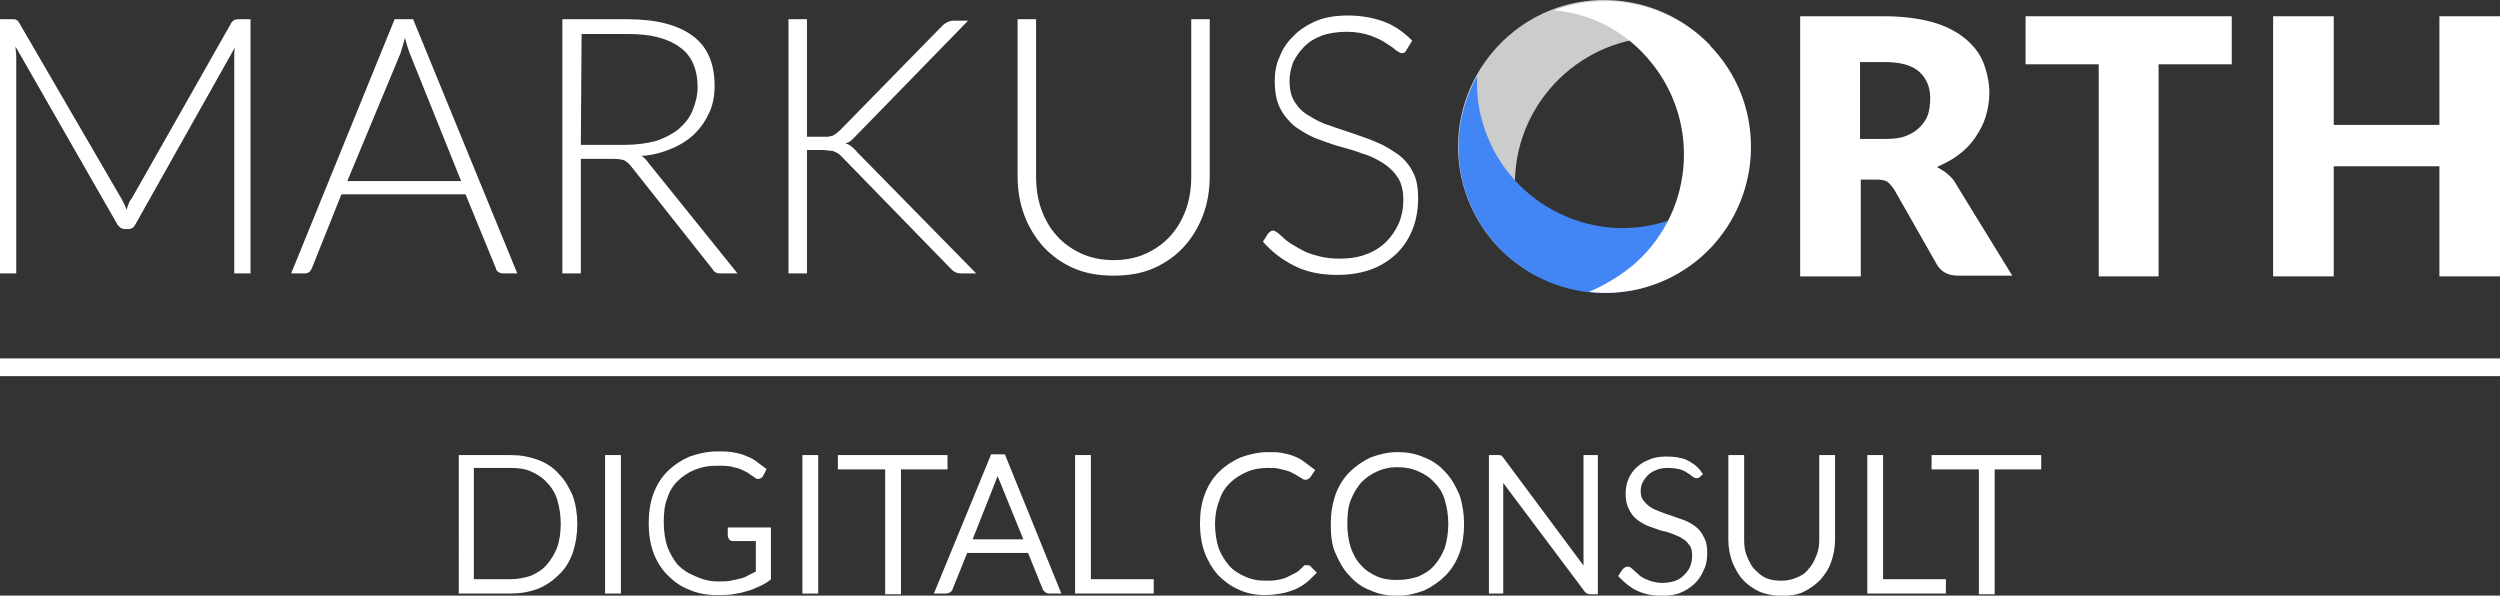 <?xml version="1.0" encoding="utf-8"?>
<!-- Generator: Adobe Illustrator 24.3.0, SVG Export Plug-In . SVG Version: 6.00 Build 0)  -->
<svg version="1.1" id="Ebene_1" xmlns="http://www.w3.org/2000/svg" xmlns:xlink="http://www.w3.org/1999/xlink" x="0px" y="0px"
	 viewBox="0 0 338.3 80.6" style="enable-background:new 0 0 338.3 80.6;" xml:space="preserve">
<rect x="0" y="0" width="338.3" height="80.6" fill="#333333" stroke="none"/>
<style type="text/css">
	.st0{fill:#CCCCCC;}
	.st1{fill:#4285F4;}
	.st2{fill:#FFFFFF;}
	.st3{fill:#FFFFFF;stroke:#FFFFFF;stroke-width:0.838;stroke-miterlimit:10;}
</style>
<g>
	<g id="XMLID_9_">
		<path id="XMLID_12_" class="st0" d="M205,24.5c0.2-10.9,9.2-19.6,20.1-19.5c2.3,0.1,4.4,0.5,6.4,1.2C228,2.5,223,0.1,217.4,0
			c-10.9-0.2-19.9,8.6-20.1,19.5c-0.1,8.7,5.3,16.1,13.1,18.9C207.1,34.8,205,29.9,205,24.5z"/>
		<path id="XMLID_11_" class="st1" d="M225.3,30c-10.4,3.2-21.5-2.8-24.6-13.2c-0.7-2.2-0.9-4.3-0.8-6.5c-2.5,4.4-3.3,9.9-1.7,15.3
			c3.2,10.4,14.2,16.4,24.6,13.2c8.3-2.5,13.8-9.9,14.1-18.1C234.5,25,230.4,28.4,225.3,30z"/>
		<path id="XMLID_10_" class="st2" d="M223.4,8.4c6.9,8.4,5.7,20.9-2.8,27.8c-1.8,1.4-3.7,2.5-5.6,3.3c5.1,0.6,10.4-0.8,14.7-4.3
			c8.4-6.9,9.7-19.4,2.8-27.8c-5.5-6.7-14.5-8.9-22.2-6C215.2,1.8,220,4.2,223.4,8.4z"/>
	</g>
	<path class="st2" d="M251.8,24.4v13h-8.2V2.2H255c2.5,0,4.7,0.3,6.5,0.8s3.3,1.3,4.4,2.2s2,2,2.5,3.3s0.8,2.7,0.8,4.1
		c0,1.1-0.2,2.2-0.5,3.2s-0.8,1.9-1.4,2.8s-1.3,1.6-2.2,2.3c-0.9,0.7-1.9,1.2-3,1.7c0.5,0.3,1.1,0.6,1.5,1c0.5,0.4,0.9,0.9,1.2,1.5
		l7.5,12.2H265c-1.4,0-2.3-0.5-2.9-1.5l-5.8-10.2c-0.3-0.4-0.6-0.8-0.9-1c-0.3-0.2-0.8-0.3-1.5-0.3h-2.1V24.4z M251.8,18.8h3.3
		c1.1,0,2.1-0.1,2.8-0.4c0.8-0.3,1.4-0.7,1.9-1.2s0.9-1.1,1.1-1.7c0.2-0.7,0.3-1.4,0.3-2.2c0-1.5-0.5-2.7-1.5-3.6
		c-1-0.9-2.6-1.3-4.7-1.3h-3.3v10.4H251.8z"/>
	<path class="st2" d="M302,2.2v6.5h-9.9v28.7H284V8.7h-9.9V2.2H302z"/>
	<path class="st2" d="M338.3,37.4h-8.2V22.5h-14.3v14.9h-8.2V2.2h8.2v14.7h14.3V2.2h8.2V37.4z"/>
	<g>
		<path class="st2" d="M17.1,28.4c0.1-0.3,0.2-0.5,0.3-0.8c0.1-0.3,0.2-0.5,0.4-0.7L31.3,3.1c0.1-0.2,0.3-0.3,0.4-0.4
			c0.1,0,0.3-0.1,0.5-0.1h1.7V37h-2.2V7.7c0-0.4,0-0.9,0.1-1.3l-13.5,24c-0.2,0.4-0.5,0.6-1,0.6h-0.4c-0.4,0-0.7-0.2-1-0.6L2.1,6.3
			c0,0.5,0.1,0.9,0.1,1.4V37H0V2.6h1.7c0.2,0,0.4,0,0.5,0.1c0.1,0,0.3,0.2,0.4,0.4L16.5,27C16.7,27.4,17,27.9,17.1,28.4z"/>
		<path class="st2" d="M70,37h-2c-0.2,0-0.4-0.1-0.6-0.2c-0.1-0.1-0.3-0.3-0.3-0.5l-4.1-10H46.2l-4,10c-0.1,0.2-0.2,0.3-0.3,0.5
			c-0.2,0.1-0.4,0.2-0.6,0.2h-1.9l14-34.4h2.5L70,37z M47,24.5h15.4l-7-17.4c-0.1-0.3-0.2-0.6-0.3-0.9s-0.2-0.7-0.3-1.1
			c-0.1,0.4-0.2,0.8-0.3,1.1c-0.1,0.3-0.2,0.7-0.3,1L47,24.5z"/>
		<path class="st2" d="M78.6,21.4V37h-2.5V2.6h8.8c4,0,6.9,0.8,8.9,2.3s2.9,3.8,2.9,6.7c0,1.3-0.2,2.5-0.7,3.6s-1.1,2-2,2.9
			c-0.8,0.8-1.9,1.5-3.1,2s-2.5,0.9-4.1,1c0.4,0.2,0.7,0.6,1,1l12,14.9h-2.2c-0.3,0-0.5,0-0.7-0.1s-0.4-0.3-0.5-0.5l-11-13.9
			c-0.3-0.4-0.6-0.6-0.9-0.8c-0.3-0.1-0.8-0.2-1.5-0.2h-4.4V21.4z M78.6,19.6h6c1.5,0,2.9-0.2,4.1-0.5c1.2-0.4,2.2-0.9,3.1-1.6
			c0.8-0.7,1.5-1.5,1.9-2.5s0.7-2,0.7-3.2c0-2.4-0.8-4.3-2.4-5.4c-1.6-1.2-3.9-1.8-7-1.8h-6.3L78.6,19.6L78.6,19.6z"/>
		<path class="st2" d="M109.2,18.5h2c0.3,0,0.6,0,0.8,0c0.2,0,0.4-0.1,0.6-0.1c0.2-0.1,0.4-0.2,0.5-0.3c0.2-0.1,0.3-0.3,0.5-0.4
			l13.9-14.2c0.3-0.3,0.5-0.4,0.7-0.5s0.5-0.2,0.8-0.2h2l-15,15.4c-0.3,0.3-0.6,0.6-0.8,0.8c-0.2,0.2-0.5,0.3-0.8,0.4
			c0.3,0.1,0.6,0.2,0.9,0.5c0.3,0.2,0.5,0.5,0.8,0.8l16,16.3h-2c-0.4,0-0.7-0.1-0.9-0.2c-0.2-0.1-0.4-0.3-0.6-0.5l-14.5-14.9
			c-0.2-0.2-0.3-0.3-0.5-0.5c-0.1-0.1-0.3-0.2-0.5-0.3c-0.2-0.1-0.4-0.2-0.7-0.2c-0.3,0-0.6-0.1-1-0.1h-2.2V37h-2.5V2.6h2.5
			L109.2,18.5L109.2,18.5z"/>
		<path class="st2" d="M150.7,35.2c1.6,0,3.1-0.3,4.4-0.9c1.3-0.6,2.4-1.4,3.3-2.4c0.9-1,1.6-2.2,2.1-3.6s0.7-2.9,0.7-4.5V2.6h2.5
			v21.2c0,1.9-0.3,3.7-0.9,5.3c-0.6,1.6-1.5,3.1-2.6,4.3s-2.5,2.2-4.1,2.9s-3.4,1-5.4,1s-3.8-0.3-5.4-1c-1.6-0.7-3-1.7-4.1-2.9
			s-2-2.7-2.6-4.3c-0.6-1.6-0.9-3.4-0.9-5.3V2.6h2.5v21.2c0,1.6,0.2,3.1,0.7,4.5s1.2,2.6,2.1,3.6c0.9,1,2,1.8,3.3,2.4
			C147.6,34.9,149.1,35.2,150.7,35.2z"/>
		<path class="st2" d="M190.3,6.8c-0.1,0.3-0.4,0.4-0.6,0.4c-0.2,0-0.5-0.2-0.8-0.4c-0.3-0.3-0.8-0.6-1.4-1c-0.6-0.4-1.3-0.7-2.1-1
			c-0.9-0.3-1.9-0.5-3.2-0.5c-1.2,0-2.4,0.2-3.3,0.5c-1,0.4-1.7,0.8-2.4,1.5c-0.6,0.6-1.1,1.3-1.5,2.1c-0.3,0.8-0.5,1.7-0.5,2.5
			c0,1.2,0.2,2.1,0.7,2.9c0.5,0.8,1.1,1.4,2,1.9c0.8,0.5,1.7,1,2.8,1.3c1,0.4,2.1,0.7,3.2,1.1c1.1,0.4,2.1,0.7,3.2,1.2
			c1,0.4,1.9,1,2.8,1.6c0.8,0.6,1.5,1.4,2,2.4c0.5,0.9,0.7,2.1,0.7,3.5s-0.2,2.8-0.7,4.1s-1.2,2.4-2.1,3.3c-0.9,0.9-2.1,1.7-3.4,2.2
			s-2.9,0.8-4.7,0.8c-2.3,0-4.2-0.4-5.8-1.2s-3.1-1.9-4.3-3.3l0.7-1.1c0.2-0.2,0.4-0.4,0.7-0.4c0.1,0,0.3,0.1,0.6,0.3
			c0.2,0.2,0.5,0.4,0.8,0.7c0.3,0.3,0.7,0.6,1.2,0.9c0.5,0.3,1,0.6,1.6,0.9c0.6,0.3,1.3,0.5,2.1,0.7s1.7,0.3,2.7,0.3
			c1.4,0,2.6-0.2,3.6-0.6c1.1-0.4,2-1,2.7-1.7s1.3-1.6,1.7-2.5c0.4-1,0.6-2,0.6-3.1c0-1.2-0.2-2.2-0.7-3s-1.1-1.4-2-2
			c-0.8-0.5-1.7-1-2.8-1.3c-1-0.4-2.1-0.7-3.2-1c-1.1-0.3-2.1-0.7-3.2-1.1c-1-0.4-1.9-1-2.8-1.6c-0.8-0.7-1.5-1.5-2-2.5
			s-0.7-2.2-0.7-3.7c0-1.1,0.2-2.3,0.7-3.3c0.4-1.1,1.1-2,1.9-2.8c0.8-0.8,1.9-1.5,3.1-2c1.2-0.5,2.7-0.7,4.2-0.7
			c1.8,0,3.4,0.3,4.8,0.8s2.7,1.4,3.9,2.6L190.3,6.8z"/>
	</g>
</g>
<g>
	<path class="st3" d="M77.7,70.9c0,1.4-0.2,2.6-0.6,3.8c-0.4,1.1-1,2.1-1.8,2.8c-0.8,0.8-1.7,1.4-2.7,1.8c-1.1,0.4-2.2,0.6-3.5,0.6
		h-6.6V62h6.6c1.3,0,2.4,0.2,3.5,0.6c1.1,0.4,2,1,2.7,1.8c0.8,0.8,1.3,1.7,1.8,2.8C77.5,68.3,77.7,69.6,77.7,70.9z M76.3,70.9
		c0-1.3-0.2-2.4-0.5-3.4S75,65.7,74.3,65c-0.6-0.7-1.4-1.2-2.3-1.6c-0.9-0.4-1.9-0.5-3-0.5h-5.3v15.9H69c1.1,0,2.1-0.2,3-0.5
		c0.9-0.4,1.7-0.9,2.3-1.6c0.6-0.7,1.1-1.5,1.5-2.5C76.1,73.3,76.3,72.2,76.3,70.9z"/>
	<path class="st3" d="M83.6,79.9h-1.3V62h1.3V79.9z"/>
	<path class="st3" d="M97.2,79.1c0.6,0,1.2,0,1.7-0.1s1-0.2,1.4-0.3c0.4-0.1,0.9-0.3,1.2-0.5c0.4-0.2,0.8-0.4,1.2-0.6v-4.8h-3.5
		c-0.1,0-0.2,0-0.2-0.1s-0.1-0.1-0.1-0.2v-0.7h5v6.4c-0.4,0.3-0.9,0.6-1.4,0.8s-1,0.5-1.6,0.6c-0.6,0.2-1.1,0.3-1.8,0.4
		c-0.6,0.1-1.3,0.1-2.1,0.1c-1.3,0-2.5-0.2-3.6-0.7c-1.1-0.4-2-1.1-2.8-1.9s-1.4-1.8-1.8-2.9s-0.6-2.4-0.6-3.8s0.2-2.7,0.6-3.8
		s1-2.1,1.8-2.9c0.8-0.8,1.7-1.4,2.8-1.9c1.1-0.4,2.4-0.7,3.7-0.7c0.7,0,1.3,0,1.9,0.1s1.1,0.2,1.6,0.4s1,0.4,1.4,0.7
		s0.8,0.6,1.2,0.9l-0.3,0.6c-0.1,0.1-0.2,0.2-0.3,0.2c-0.1,0-0.1,0-0.2-0.1s-0.3-0.2-0.6-0.4c-0.2-0.2-0.6-0.4-1-0.6
		c-0.4-0.2-0.9-0.4-1.5-0.5c-0.6-0.2-1.4-0.2-2.3-0.2c-1.2,0-2.2,0.2-3.2,0.6c-0.9,0.4-1.7,0.9-2.4,1.6c-0.7,0.7-1.2,1.5-1.5,2.5
		c-0.4,1-0.5,2.1-0.5,3.4s0.2,2.4,0.5,3.4c0.4,1,0.9,1.9,1.5,2.6c0.7,0.7,1.4,1.2,2.4,1.6C95.1,78.9,96.1,79.1,97.2,79.1z"/>
	<path class="st3" d="M110.3,79.9H109V62h1.3V79.9z"/>
	<path class="st3" d="M127.8,62v1.1h-6.3V80h-1.3V63.1h-6.4V62H127.8z"/>
	<path class="st3" d="M143,79.9h-1c-0.1,0-0.2,0-0.3-0.1s-0.1-0.1-0.2-0.2l-2.1-5.2h-8.8l-2.1,5.2c0,0.1-0.1,0.2-0.2,0.2
		c-0.1,0.1-0.2,0.1-0.3,0.1h-1l7.4-18h1.3L143,79.9z M131,73.4h8.1l-3.7-9.1c-0.1-0.1-0.1-0.3-0.2-0.5c-0.1-0.2-0.1-0.4-0.2-0.6
		c-0.1,0.2-0.1,0.4-0.2,0.6c-0.1,0.2-0.1,0.3-0.2,0.5L131,73.4z"/>
	<path class="st3" d="M147.2,78.8h8.5v1.1h-9.8V62h1.3V78.8z"/>
	<path class="st3" d="M176.9,76.9c0.1,0,0.2,0,0.2,0.1l0.5,0.5c-0.4,0.4-0.8,0.8-1.2,1.1c-0.4,0.3-0.9,0.6-1.4,0.8
		c-0.5,0.2-1.1,0.4-1.7,0.5c-0.6,0.1-1.3,0.2-2.1,0.2c-1.2,0-2.4-0.2-3.4-0.7c-1-0.4-1.9-1.1-2.7-1.9c-0.7-0.8-1.3-1.8-1.7-2.9
		s-0.6-2.4-0.6-3.8s0.2-2.6,0.6-3.7c0.4-1.1,1-2.1,1.8-2.9c0.8-0.8,1.7-1.4,2.8-1.9c1.1-0.4,2.3-0.7,3.6-0.7c0.7,0,1.2,0,1.8,0.1
		c0.5,0.1,1,0.2,1.5,0.4s0.9,0.4,1.3,0.7c0.4,0.3,0.8,0.6,1.2,0.9l-0.4,0.6c-0.1,0.1-0.2,0.2-0.3,0.2s-0.2,0-0.3-0.1
		s-0.3-0.2-0.5-0.3c-0.2-0.1-0.4-0.3-0.7-0.4c-0.3-0.2-0.6-0.3-0.9-0.4c-0.4-0.1-0.8-0.2-1.2-0.3s-1-0.1-1.6-0.1
		c-1.1,0-2.1,0.2-3,0.6c-0.9,0.4-1.7,0.9-2.4,1.6c-0.7,0.7-1.2,1.5-1.5,2.5c-0.4,1-0.6,2.1-0.6,3.3c0,1.3,0.2,2.4,0.5,3.4
		c0.4,1,0.9,1.8,1.5,2.5s1.4,1.2,2.3,1.6c0.9,0.4,1.8,0.6,2.9,0.6c0.6,0,1.2,0,1.7-0.1s1-0.2,1.4-0.4c0.4-0.2,0.8-0.4,1.2-0.6
		s0.7-0.5,1.1-0.9l0.1-0.1C176.8,76.9,176.8,76.9,176.9,76.9z"/>
	<path class="st3" d="M197.7,70.9c0,1.4-0.2,2.7-0.6,3.8c-0.4,1.1-1,2.1-1.8,2.9s-1.7,1.4-2.7,1.9c-1.1,0.4-2.2,0.7-3.5,0.7
		s-2.4-0.2-3.5-0.7c-1.1-0.4-2-1.1-2.7-1.9c-0.8-0.8-1.3-1.8-1.8-2.9s-0.6-2.4-0.6-3.8s0.2-2.6,0.6-3.8c0.4-1.1,1-2.1,1.8-2.9
		c0.8-0.8,1.7-1.4,2.7-1.9c1.1-0.4,2.2-0.7,3.5-0.7s2.4,0.2,3.5,0.7c1.1,0.4,2,1.1,2.7,1.9c0.8,0.8,1.3,1.8,1.8,2.9
		C197.5,68.3,197.7,69.6,197.7,70.9z M196.4,70.9c0-1.3-0.2-2.4-0.5-3.4s-0.8-1.8-1.5-2.5c-0.6-0.7-1.4-1.2-2.3-1.6
		c-0.9-0.4-1.9-0.6-3-0.6s-2,0.2-2.9,0.6c-0.9,0.4-1.6,0.9-2.3,1.6c-0.6,0.7-1.1,1.5-1.5,2.5s-0.5,2.1-0.5,3.4s0.2,2.4,0.5,3.4
		c0.4,1,0.8,1.8,1.5,2.5c0.6,0.7,1.4,1.2,2.3,1.6c0.9,0.4,1.9,0.5,2.9,0.5c1.1,0,2.1-0.2,3-0.5c0.9-0.4,1.7-0.9,2.3-1.6
		s1.1-1.5,1.5-2.5C196.2,73.3,196.4,72.2,196.4,70.9z"/>
	<path class="st3" d="M202.9,62c0.1,0,0.1,0.1,0.2,0.2l11.6,15.6c0-0.3,0-0.5,0-0.7V62h1.1v18h-0.6c-0.2,0-0.4-0.1-0.5-0.3L203,64.1
		c0,0.3,0,0.5,0,0.7v15.1h-1.1V62h0.6C202.7,62,202.8,62,202.9,62z"/>
	<path class="st3" d="M229.9,64.1c-0.1,0.1-0.2,0.2-0.3,0.2s-0.3-0.1-0.4-0.2c-0.2-0.2-0.4-0.3-0.7-0.5s-0.7-0.4-1.1-0.5
		s-1-0.2-1.7-0.2s-1.2,0.1-1.7,0.3s-0.9,0.4-1.3,0.8c-0.3,0.3-0.6,0.7-0.8,1.1s-0.3,0.9-0.3,1.3c0,0.6,0.1,1.1,0.4,1.5
		c0.3,0.4,0.6,0.7,1,1s0.9,0.5,1.4,0.7s1.1,0.4,1.7,0.6c0.6,0.2,1.1,0.4,1.7,0.6c0.5,0.2,1,0.5,1.4,0.8s0.8,0.8,1,1.3
		c0.3,0.5,0.4,1.1,0.4,1.9s-0.1,1.5-0.4,2.1c-0.3,0.7-0.6,1.2-1.1,1.7s-1.1,0.9-1.8,1.2c-0.7,0.3-1.5,0.4-2.4,0.4
		c-1.2,0-2.2-0.2-3.1-0.6c-0.9-0.4-1.6-1-2.3-1.7l0.4-0.6c0.1-0.1,0.2-0.2,0.4-0.2c0.1,0,0.2,0.1,0.3,0.2s0.3,0.2,0.4,0.4
		c0.2,0.1,0.4,0.3,0.6,0.5c0.2,0.2,0.5,0.3,0.8,0.5c0.3,0.1,0.7,0.3,1.1,0.4c0.4,0.1,0.9,0.2,1.4,0.2c0.7,0,1.3-0.1,1.9-0.3
		c0.6-0.2,1-0.5,1.4-0.9s0.7-0.8,0.9-1.3s0.3-1.1,0.3-1.6c0-0.6-0.1-1.2-0.4-1.6c-0.3-0.4-0.6-0.8-1-1c-0.4-0.3-0.9-0.5-1.4-0.7
		s-1.1-0.4-1.7-0.5c-0.6-0.2-1.1-0.4-1.7-0.6c-0.5-0.2-1-0.5-1.4-0.8s-0.8-0.8-1-1.3c-0.3-0.5-0.4-1.2-0.4-1.9
		c0-0.6,0.1-1.2,0.3-1.7c0.2-0.6,0.6-1.1,1-1.5s1-0.8,1.6-1c0.6-0.3,1.4-0.4,2.2-0.4c0.9,0,1.8,0.1,2.5,0.4
		C228.7,62.9,229.4,63.4,229.9,64.1L229.9,64.1z"/>
	<path class="st3" d="M241.1,79c0.9,0,1.6-0.2,2.3-0.5s1.3-0.7,1.7-1.3c0.5-0.5,0.8-1.2,1.1-1.9c0.3-0.7,0.4-1.5,0.4-2.3V62h1.3
		v11.1c0,1-0.2,1.9-0.5,2.8s-0.8,1.6-1.4,2.3c-0.6,0.6-1.3,1.1-2.1,1.5s-1.8,0.5-2.8,0.5c-1.1,0-2-0.2-2.8-0.5
		c-0.8-0.4-1.6-0.9-2.1-1.5c-0.6-0.6-1-1.4-1.4-2.3c-0.3-0.9-0.5-1.8-0.5-2.8V62h1.3v11.1c0,0.8,0.1,1.6,0.4,2.3
		c0.3,0.7,0.6,1.4,1.1,1.9s1,1,1.7,1.3S240.2,79,241.1,79z"/>
	<path class="st3" d="M254.4,78.8h8.5v1.1h-9.8V62h1.3V78.8z"/>
	<path class="st3" d="M275.8,62v1.1h-6.3V80h-1.3V63.1h-6.4V62H275.8z"/>
</g>
<rect y="48.5" class="st2" width="338.3" height="2.4"/>
</svg>
